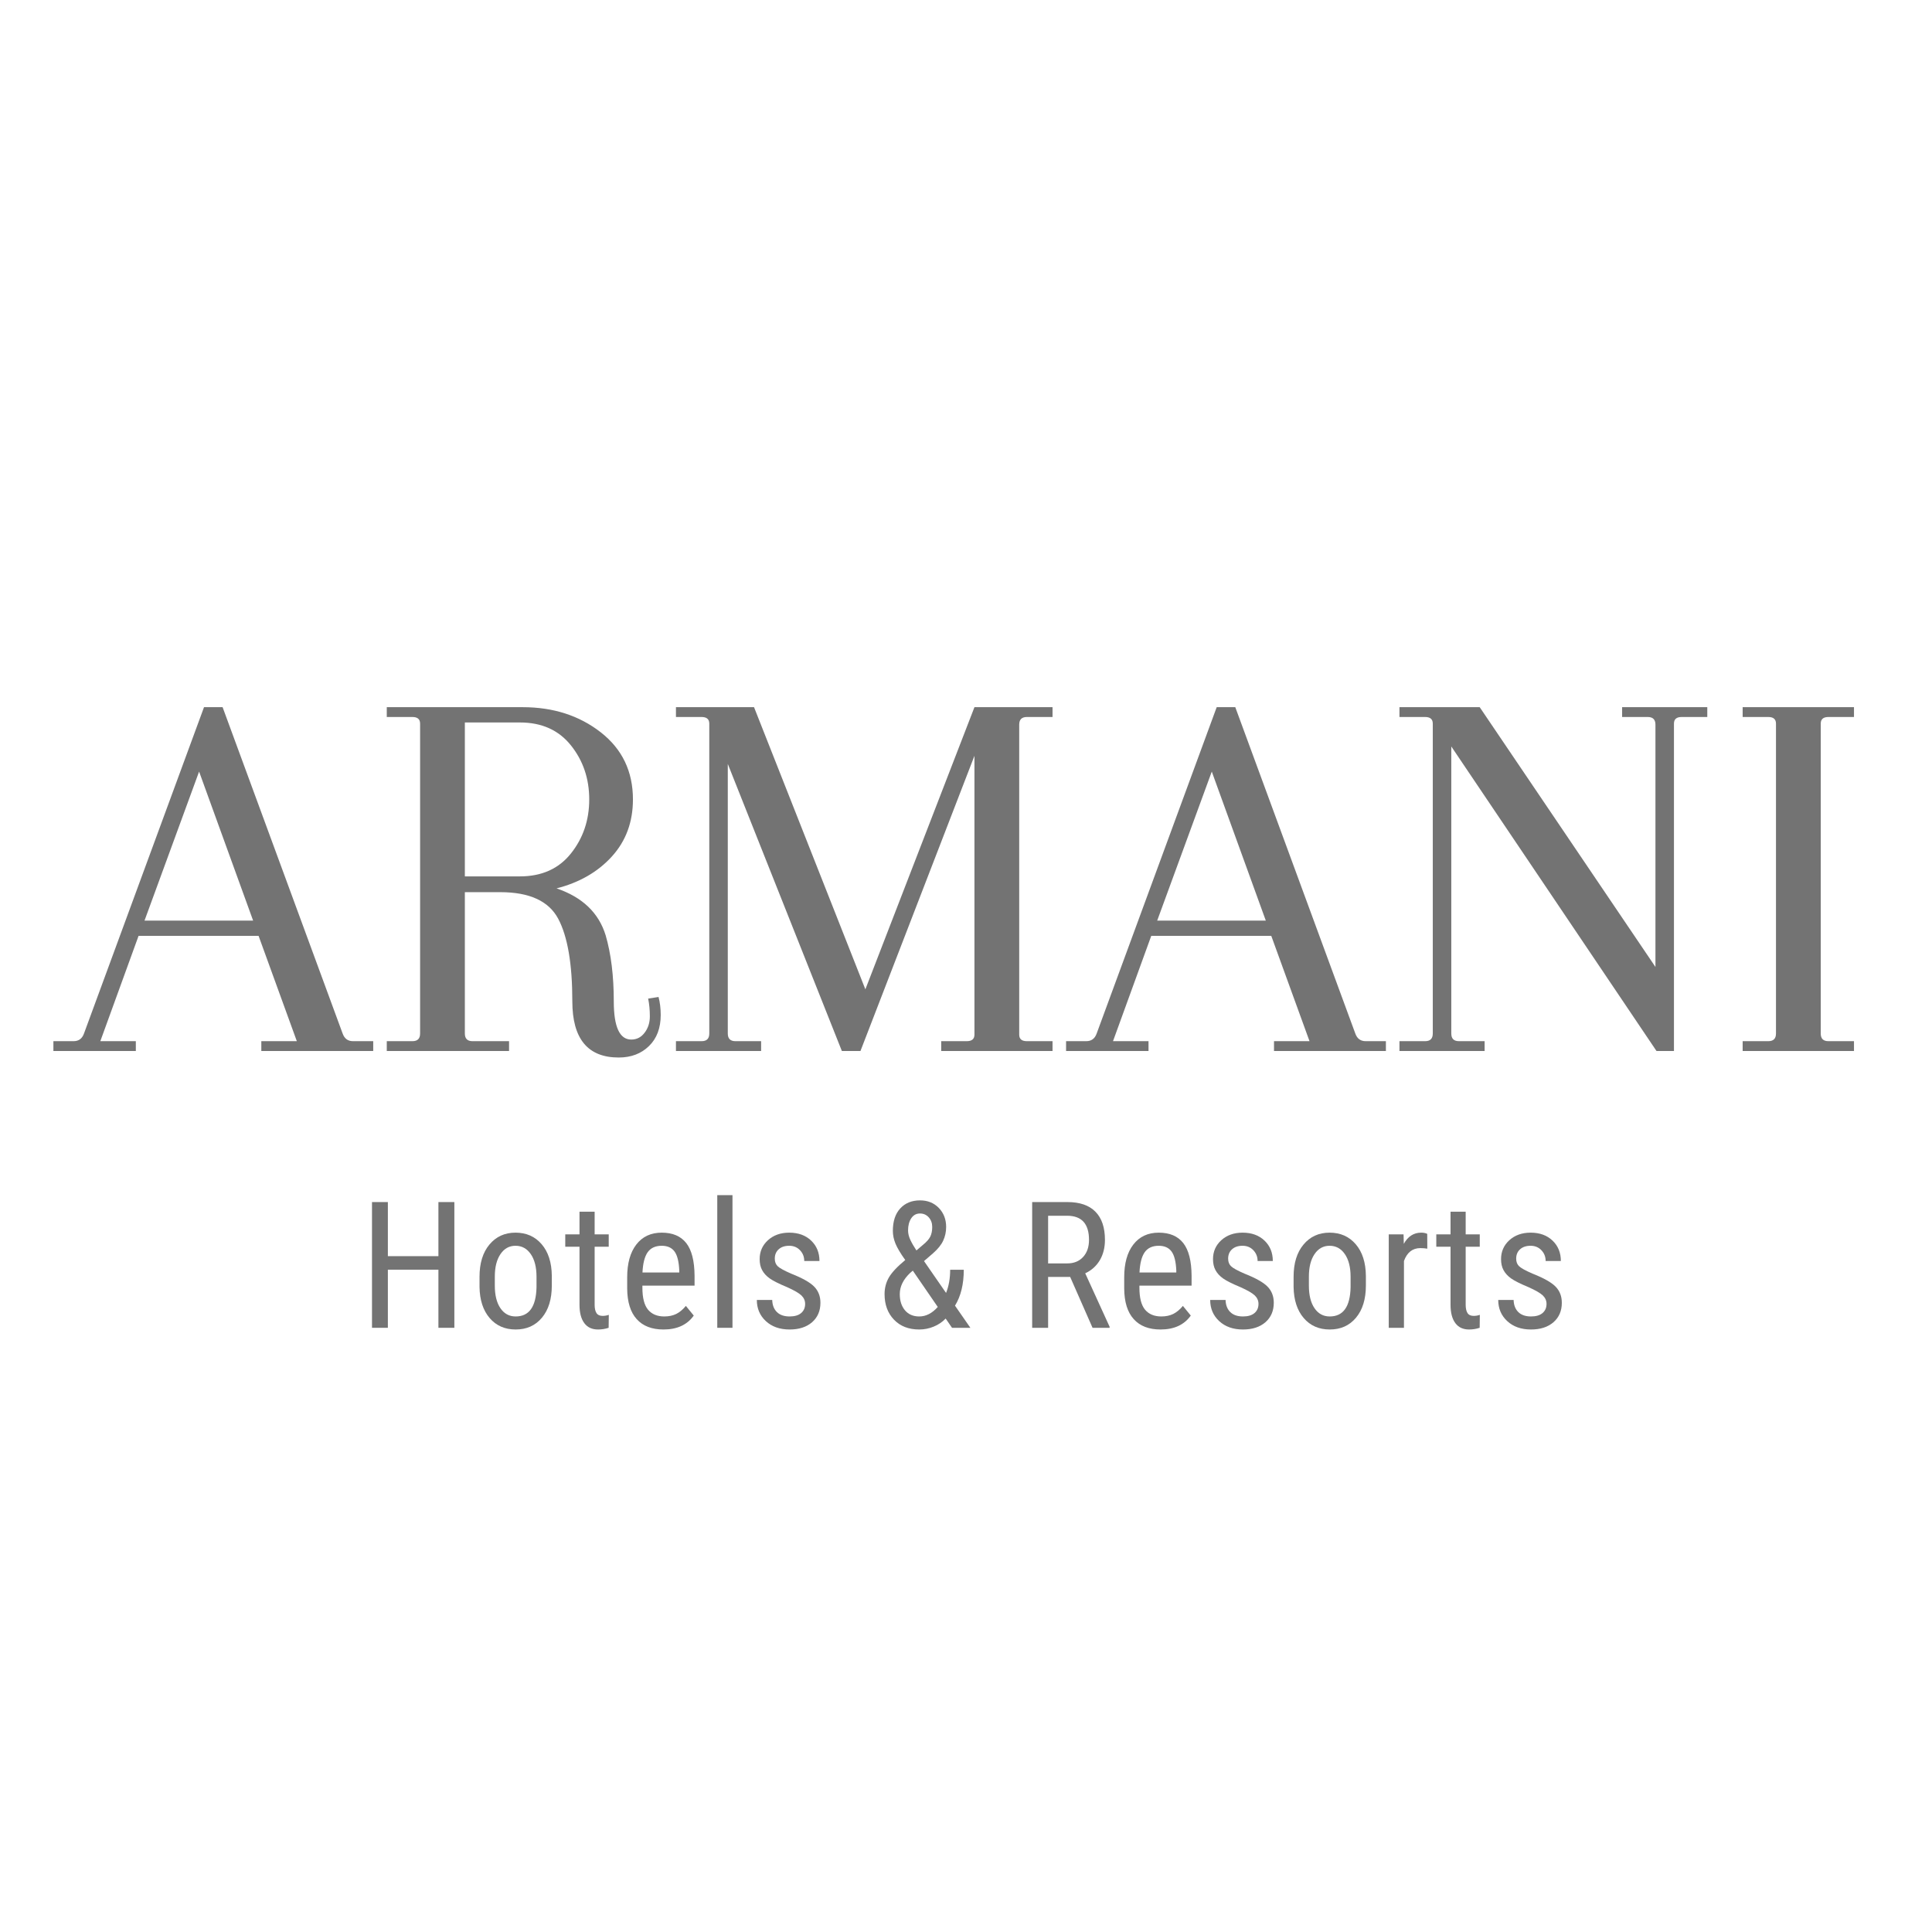 <svg xmlns="http://www.w3.org/2000/svg" xmlns:xlink="http://www.w3.org/1999/xlink" width="500" viewBox="0 0 375 375" height="500" preserveAspectRatio="xMidYMid meet"><defs><filter x="0%" y="0%" width="100%" height="100%" id="f7ad504900"></filter><filter x="0%" y="0%" width="100%" height="100%" id="c35feccef0"></filter><g></g><clipPath id="df89f372ad"><path d="M 83 83 L 292.684 83 L 292.684 292.684 L 83 292.684 Z M 83 83 " clip-rule="nonzero"></path></clipPath><image x="0" y="0" width="500" id="e7e015b3c6" height="500" preserveAspectRatio="xMidYMid meet"></image><mask id="4562b929b6"><g filter="url(#f7ad504900)"><g filter="url(#c35feccef0)" transform="matrix(0.42, 0, 0, 0.42, 82.684, 82.684)"><image x="0" y="0" width="500" height="500" preserveAspectRatio="xMidYMid meet"></image></g></g></mask><image x="0" y="0" width="500" id="cc93592a9a" height="500" preserveAspectRatio="xMidYMid meet"></image></defs><g clip-path="url(#df89f372ad)"><g mask="url(#4562b929b6)"><g transform="matrix(0.42, 0, 0, 0.42, 82.684, 82.684)"><image x="0" y="0" width="500" height="500" preserveAspectRatio="xMidYMid meet"></image></g></g></g><g fill="#737373" fill-opacity="1"><g transform="translate(11.426, 203.997)"><g><path d="M 61.016 0 L 39.297 0 L 39.297 -1.906 L 46.188 -1.906 L 38.766 -22.344 L 15.469 -22.344 L 8.047 -1.906 L 14.938 -1.906 L 14.938 0 L -1.062 0 L -1.062 -1.906 L 2.859 -1.906 C 3.848 -1.906 4.52 -2.398 4.875 -3.391 L 28.172 -66.734 L 31.781 -66.734 L 55.078 -3.391 C 55.43 -2.398 56.102 -1.906 57.094 -1.906 L 61.016 -1.906 Z M 27.219 -54.234 L 16.625 -25.312 L 37.703 -25.312 Z M 27.219 -54.234 "></path></g></g></g><g fill="#737373" fill-opacity="1"><g transform="translate(71.369, 203.997)"><g><path d="M 51.156 -2.219 C 52.219 -2.219 53.082 -2.66 53.75 -3.547 C 54.426 -4.43 54.766 -5.488 54.766 -6.719 C 54.766 -7.957 54.656 -9.109 54.438 -10.172 L 56.453 -10.484 C 56.734 -9.422 56.875 -8.254 56.875 -6.984 C 56.875 -4.441 56.113 -2.43 54.594 -0.953 C 53.082 0.523 51.125 1.266 48.719 1.266 C 42.719 1.266 39.719 -2.367 39.719 -9.641 C 39.719 -16.91 38.801 -22.258 36.969 -25.688 C 35.133 -29.113 31.391 -30.828 25.734 -30.828 L 18.859 -30.828 L 18.859 -3.391 C 18.859 -2.398 19.352 -1.906 20.344 -1.906 L 27.438 -1.906 L 27.438 0 L 3.703 0 L 3.703 -1.906 L 8.688 -1.906 C 9.676 -1.906 10.172 -2.398 10.172 -3.391 L 10.172 -63.547 C 10.172 -64.398 9.676 -64.828 8.688 -64.828 L 3.703 -64.828 L 3.703 -66.734 L 30.078 -66.734 C 36.016 -66.734 41.066 -65.109 45.234 -61.859 C 49.398 -58.609 51.484 -54.266 51.484 -48.828 C 51.484 -44.453 50.125 -40.766 47.406 -37.766 C 44.688 -34.766 41.102 -32.695 36.656 -31.562 C 41.664 -29.863 44.844 -26.828 46.188 -22.453 C 47.238 -18.848 47.766 -14.57 47.766 -9.625 C 47.766 -4.688 48.895 -2.219 51.156 -2.219 Z M 29.547 -63.766 L 18.859 -63.766 L 18.859 -33.891 L 29.547 -33.891 C 33.785 -33.891 37.086 -35.375 39.453 -38.344 C 41.816 -41.312 43 -44.805 43 -48.828 C 43 -52.859 41.816 -56.352 39.453 -59.312 C 37.086 -62.281 33.785 -63.766 29.547 -63.766 Z M 29.547 -63.766 "></path></g></g></g><g fill="#737373" fill-opacity="1"><g transform="translate(127.499, 203.997)"><g><path d="M 55.188 0 L 55.188 -1.906 L 60.156 -1.906 C 61.145 -1.906 61.641 -2.328 61.641 -3.172 L 61.641 -57.297 L 39.516 0 L 35.906 0 L 13.766 -55.719 L 13.766 -3.391 C 13.766 -2.398 14.258 -1.906 15.25 -1.906 L 20.234 -1.906 L 20.234 0 L 3.703 0 L 3.703 -1.906 L 8.688 -1.906 C 9.676 -1.906 10.172 -2.398 10.172 -3.391 L 10.172 -63.547 C 10.172 -64.398 9.676 -64.828 8.688 -64.828 L 3.703 -64.828 L 3.703 -66.734 L 18.859 -66.734 L 40.469 -11.969 L 61.641 -66.734 L 76.797 -66.734 L 76.797 -64.828 L 71.812 -64.828 C 70.82 -64.828 70.328 -64.332 70.328 -63.344 L 70.328 -3.172 C 70.328 -2.328 70.82 -1.906 71.812 -1.906 L 76.797 -1.906 L 76.797 0 Z M 55.188 0 "></path></g></g></g><g fill="#737373" fill-opacity="1"><g transform="translate(207.987, 203.997)"><g><path d="M 61.016 0 L 39.297 0 L 39.297 -1.906 L 46.188 -1.906 L 38.766 -22.344 L 15.469 -22.344 L 8.047 -1.906 L 14.938 -1.906 L 14.938 0 L -1.062 0 L -1.062 -1.906 L 2.859 -1.906 C 3.848 -1.906 4.52 -2.398 4.875 -3.391 L 28.172 -66.734 L 31.781 -66.734 L 55.078 -3.391 C 55.43 -2.398 56.102 -1.906 57.094 -1.906 L 61.016 -1.906 Z M 27.219 -54.234 L 16.625 -25.312 L 37.703 -25.312 Z M 27.219 -54.234 "></path></g></g></g><g fill="#737373" fill-opacity="1"><g transform="translate(267.93, 203.997)"><g><path d="M 53.594 0 L 13.766 -59.109 L 13.766 -3.391 C 13.766 -2.398 14.258 -1.906 15.25 -1.906 L 20.234 -1.906 L 20.234 0 L 3.703 0 L 3.703 -1.906 L 8.688 -1.906 C 9.676 -1.906 10.172 -2.398 10.172 -3.391 L 10.172 -63.547 C 10.172 -64.398 9.676 -64.828 8.688 -64.828 L 3.703 -64.828 L 3.703 -66.734 L 19.281 -66.734 L 53.391 -16.312 L 53.391 -63.344 C 53.391 -64.332 52.895 -64.828 51.906 -64.828 L 46.922 -64.828 L 46.922 -66.734 L 63.453 -66.734 L 63.453 -64.828 L 58.469 -64.828 C 57.477 -64.828 56.984 -64.398 56.984 -63.547 L 56.984 0 Z M 53.594 0 "></path></g></g></g><g fill="#737373" fill-opacity="1"><g transform="translate(334.545, 203.997)"><g><path d="M 10.172 -3.391 L 10.172 -63.547 C 10.172 -64.398 9.676 -64.828 8.688 -64.828 L 3.703 -64.828 L 3.703 -66.734 L 25.312 -66.734 L 25.312 -64.828 L 20.344 -64.828 C 19.352 -64.828 18.859 -64.398 18.859 -63.547 L 18.859 -3.391 C 18.859 -2.398 19.352 -1.906 20.344 -1.906 L 25.312 -1.906 L 25.312 0 L 3.703 0 L 3.703 -1.906 L 8.688 -1.906 C 9.676 -1.906 10.172 -2.398 10.172 -3.391 Z M 10.172 -3.391 "></path></g></g></g><g fill="#737373" fill-opacity="1"><g transform="translate(69.581, 257.726)"><g><path d="M 18.609 0 L 15.516 0 L 15.516 -11.281 L 5.703 -11.281 L 5.703 0 L 2.625 0 L 2.625 -24.406 L 5.703 -24.406 L 5.703 -13.906 L 15.516 -13.906 L 15.516 -24.406 L 18.609 -24.406 Z M 18.609 0 "></path></g></g></g><g fill="#737373" fill-opacity="1"><g transform="translate(91.481, 257.726)"><g><path d="M 1.594 -9.906 C 1.594 -12.539 2.234 -14.625 3.516 -16.156 C 4.797 -17.695 6.484 -18.469 8.578 -18.469 C 10.68 -18.469 12.375 -17.719 13.656 -16.219 C 14.938 -14.727 15.594 -12.691 15.625 -10.109 L 15.625 -8.203 C 15.625 -5.566 14.984 -3.484 13.703 -1.953 C 12.43 -0.43 10.734 0.328 8.609 0.328 C 6.516 0.328 4.832 -0.41 3.562 -1.891 C 2.289 -3.379 1.633 -5.391 1.594 -7.922 Z M 4.562 -8.203 C 4.562 -6.328 4.926 -4.859 5.656 -3.797 C 6.383 -2.734 7.367 -2.203 8.609 -2.203 C 11.223 -2.203 12.57 -4.086 12.656 -7.859 L 12.656 -9.906 C 12.656 -11.758 12.285 -13.223 11.547 -14.297 C 10.805 -15.379 9.816 -15.922 8.578 -15.922 C 7.359 -15.922 6.383 -15.379 5.656 -14.297 C 4.926 -13.223 4.562 -11.766 4.562 -9.922 Z M 4.562 -8.203 "></path></g></g></g><g fill="#737373" fill-opacity="1"><g transform="translate(109.325, 257.726)"><g><path d="M 6.094 -22.531 L 6.094 -18.141 L 8.828 -18.141 L 8.828 -15.734 L 6.094 -15.734 L 6.094 -4.484 C 6.094 -3.773 6.211 -3.234 6.453 -2.859 C 6.691 -2.492 7.094 -2.312 7.656 -2.312 C 8.051 -2.312 8.445 -2.379 8.844 -2.516 L 8.812 0 C 8.145 0.219 7.457 0.328 6.75 0.328 C 5.582 0.328 4.691 -0.086 4.078 -0.922 C 3.461 -1.754 3.156 -2.938 3.156 -4.469 L 3.156 -15.734 L 0.391 -15.734 L 0.391 -18.141 L 3.156 -18.141 L 3.156 -22.531 Z M 6.094 -22.531 "></path></g></g></g><g fill="#737373" fill-opacity="1"><g transform="translate(120.08, 257.726)"><g><path d="M 8.703 0.328 C 6.441 0.328 4.707 -0.344 3.5 -1.688 C 2.289 -3.031 1.676 -5.004 1.656 -7.609 L 1.656 -9.812 C 1.656 -12.508 2.242 -14.625 3.422 -16.156 C 4.609 -17.695 6.254 -18.469 8.359 -18.469 C 10.484 -18.469 12.07 -17.789 13.125 -16.438 C 14.176 -15.094 14.711 -12.988 14.734 -10.125 L 14.734 -8.188 L 4.609 -8.188 L 4.609 -7.766 C 4.609 -5.816 4.973 -4.398 5.703 -3.516 C 6.441 -2.641 7.492 -2.203 8.859 -2.203 C 9.734 -2.203 10.504 -2.363 11.172 -2.688 C 11.836 -3.02 12.461 -3.539 13.047 -4.25 L 14.578 -2.375 C 13.297 -0.57 11.336 0.328 8.703 0.328 Z M 8.359 -15.922 C 7.129 -15.922 6.219 -15.5 5.625 -14.656 C 5.039 -13.812 4.707 -12.504 4.625 -10.734 L 11.766 -10.734 L 11.766 -11.125 C 11.691 -12.852 11.383 -14.082 10.844 -14.812 C 10.301 -15.551 9.473 -15.922 8.359 -15.922 Z M 8.359 -15.922 "></path></g></g></g><g fill="#737373" fill-opacity="1"><g transform="translate(136.768, 257.726)"><g><path d="M 5.406 0 L 2.453 0 L 2.453 -25.75 L 5.406 -25.75 Z M 5.406 0 "></path></g></g></g><g fill="#737373" fill-opacity="1"><g transform="translate(145.245, 257.726)"><g><path d="M 11.031 -4.641 C 11.031 -5.273 10.789 -5.82 10.312 -6.281 C 9.832 -6.738 8.906 -7.273 7.531 -7.891 C 5.926 -8.555 4.797 -9.125 4.141 -9.594 C 3.492 -10.062 3.008 -10.594 2.688 -11.188 C 2.363 -11.781 2.203 -12.492 2.203 -13.328 C 2.203 -14.797 2.738 -16.02 3.812 -17 C 4.895 -17.977 6.27 -18.469 7.938 -18.469 C 9.707 -18.469 11.129 -17.953 12.203 -16.922 C 13.273 -15.898 13.812 -14.582 13.812 -12.969 L 10.859 -12.969 C 10.859 -13.789 10.582 -14.488 10.031 -15.062 C 9.488 -15.633 8.789 -15.922 7.938 -15.922 C 7.07 -15.922 6.391 -15.691 5.891 -15.234 C 5.391 -14.785 5.141 -14.18 5.141 -13.422 C 5.141 -12.816 5.32 -12.332 5.688 -11.969 C 6.051 -11.602 6.926 -11.117 8.312 -10.516 C 10.508 -9.648 12.004 -8.805 12.797 -7.984 C 13.598 -7.16 14 -6.117 14 -4.859 C 14 -3.285 13.457 -2.023 12.375 -1.078 C 11.289 -0.141 9.836 0.328 8.016 0.328 C 6.117 0.328 4.582 -0.211 3.406 -1.297 C 2.238 -2.379 1.656 -3.75 1.656 -5.406 L 4.641 -5.406 C 4.672 -4.406 4.977 -3.617 5.562 -3.047 C 6.145 -2.484 6.961 -2.203 8.016 -2.203 C 8.992 -2.203 9.738 -2.422 10.25 -2.859 C 10.77 -3.297 11.031 -3.891 11.031 -4.641 Z M 11.031 -4.641 "></path></g></g></g><g fill="#737373" fill-opacity="1"><g transform="translate(161.497, 257.726)"><g></g></g></g><g fill="#737373" fill-opacity="1"><g transform="translate(169.974, 257.726)"><g><path d="M 1.719 -6.547 C 1.719 -7.703 1.992 -8.77 2.547 -9.75 C 3.109 -10.727 4.172 -11.863 5.734 -13.156 C 4.816 -14.438 4.188 -15.492 3.844 -16.328 C 3.5 -17.16 3.328 -17.988 3.328 -18.812 C 3.328 -20.676 3.805 -22.129 4.766 -23.172 C 5.723 -24.211 7.004 -24.734 8.609 -24.734 C 10.086 -24.734 11.301 -24.242 12.25 -23.266 C 13.195 -22.285 13.672 -21.055 13.672 -19.578 C 13.672 -18.617 13.477 -17.727 13.094 -16.906 C 12.719 -16.094 12.051 -15.27 11.094 -14.438 L 9.375 -12.953 L 13.656 -6.766 C 14.188 -8.098 14.453 -9.598 14.453 -11.266 L 17.094 -11.266 C 17.094 -8.453 16.523 -6.129 15.391 -4.297 L 18.375 0 L 14.812 0 L 13.578 -1.797 C 12.941 -1.129 12.172 -0.609 11.266 -0.234 C 10.359 0.141 9.422 0.328 8.453 0.328 C 6.398 0.328 4.766 -0.305 3.547 -1.578 C 2.328 -2.848 1.719 -4.504 1.719 -6.547 Z M 8.453 -2.203 C 9.754 -2.203 10.953 -2.816 12.047 -4.047 L 7.203 -11.094 L 6.703 -10.672 C 5.348 -9.391 4.672 -8.016 4.672 -6.547 C 4.672 -5.254 5.004 -4.207 5.672 -3.406 C 6.348 -2.602 7.273 -2.203 8.453 -2.203 Z M 6.281 -18.906 C 6.281 -18.301 6.43 -17.68 6.734 -17.047 C 7.035 -16.41 7.426 -15.734 7.906 -15.016 L 9.203 -16.125 C 9.879 -16.676 10.344 -17.203 10.594 -17.703 C 10.844 -18.211 10.969 -18.836 10.969 -19.578 C 10.969 -20.316 10.742 -20.938 10.297 -21.438 C 9.848 -21.938 9.281 -22.188 8.594 -22.188 C 7.875 -22.188 7.305 -21.875 6.891 -21.25 C 6.484 -20.625 6.281 -19.844 6.281 -18.906 Z M 6.281 -18.906 "></path></g></g></g><g fill="#737373" fill-opacity="1"><g transform="translate(189.242, 257.726)"><g></g></g></g><g fill="#737373" fill-opacity="1"><g transform="translate(197.719, 257.726)"><g><path d="M 10 -9.875 L 5.719 -9.875 L 5.719 0 L 2.625 0 L 2.625 -24.406 L 9.469 -24.406 C 11.863 -24.406 13.676 -23.781 14.906 -22.531 C 16.133 -21.289 16.75 -19.469 16.75 -17.062 C 16.75 -15.551 16.414 -14.234 15.75 -13.109 C 15.082 -11.992 14.141 -11.148 12.922 -10.578 L 17.656 -0.203 L 17.656 0 L 14.344 0 Z M 5.719 -12.5 L 9.438 -12.5 C 10.719 -12.5 11.738 -12.91 12.5 -13.734 C 13.27 -14.566 13.656 -15.676 13.656 -17.062 C 13.656 -20.188 12.238 -21.75 9.406 -21.75 L 5.719 -21.75 Z M 5.719 -12.5 "></path></g></g></g><g fill="#737373" fill-opacity="1"><g transform="translate(216.552, 257.726)"><g><path d="M 8.703 0.328 C 6.441 0.328 4.707 -0.344 3.5 -1.688 C 2.289 -3.031 1.676 -5.004 1.656 -7.609 L 1.656 -9.812 C 1.656 -12.508 2.242 -14.625 3.422 -16.156 C 4.609 -17.695 6.254 -18.469 8.359 -18.469 C 10.484 -18.469 12.07 -17.789 13.125 -16.438 C 14.176 -15.094 14.711 -12.988 14.734 -10.125 L 14.734 -8.188 L 4.609 -8.188 L 4.609 -7.766 C 4.609 -5.816 4.973 -4.398 5.703 -3.516 C 6.441 -2.641 7.492 -2.203 8.859 -2.203 C 9.734 -2.203 10.504 -2.363 11.172 -2.688 C 11.836 -3.02 12.461 -3.539 13.047 -4.25 L 14.578 -2.375 C 13.297 -0.57 11.336 0.328 8.703 0.328 Z M 8.359 -15.922 C 7.129 -15.922 6.219 -15.5 5.625 -14.656 C 5.039 -13.812 4.707 -12.504 4.625 -10.734 L 11.766 -10.734 L 11.766 -11.125 C 11.691 -12.852 11.383 -14.082 10.844 -14.812 C 10.301 -15.551 9.473 -15.922 8.359 -15.922 Z M 8.359 -15.922 "></path></g></g></g><g fill="#737373" fill-opacity="1"><g transform="translate(233.24, 257.726)"><g><path d="M 11.031 -4.641 C 11.031 -5.273 10.789 -5.82 10.312 -6.281 C 9.832 -6.738 8.906 -7.273 7.531 -7.891 C 5.926 -8.555 4.797 -9.125 4.141 -9.594 C 3.492 -10.062 3.008 -10.594 2.688 -11.188 C 2.363 -11.781 2.203 -12.492 2.203 -13.328 C 2.203 -14.797 2.738 -16.02 3.812 -17 C 4.895 -17.977 6.27 -18.469 7.938 -18.469 C 9.707 -18.469 11.129 -17.953 12.203 -16.922 C 13.273 -15.898 13.812 -14.582 13.812 -12.969 L 10.859 -12.969 C 10.859 -13.789 10.582 -14.488 10.031 -15.062 C 9.488 -15.633 8.789 -15.922 7.938 -15.922 C 7.07 -15.922 6.391 -15.691 5.891 -15.234 C 5.391 -14.785 5.141 -14.18 5.141 -13.422 C 5.141 -12.816 5.32 -12.332 5.688 -11.969 C 6.051 -11.602 6.926 -11.117 8.312 -10.516 C 10.508 -9.648 12.004 -8.805 12.797 -7.984 C 13.598 -7.16 14 -6.117 14 -4.859 C 14 -3.285 13.457 -2.023 12.375 -1.078 C 11.289 -0.141 9.836 0.328 8.016 0.328 C 6.117 0.328 4.582 -0.211 3.406 -1.297 C 2.238 -2.379 1.656 -3.75 1.656 -5.406 L 4.641 -5.406 C 4.672 -4.406 4.977 -3.617 5.562 -3.047 C 6.145 -2.484 6.961 -2.203 8.016 -2.203 C 8.992 -2.203 9.738 -2.422 10.25 -2.859 C 10.77 -3.297 11.031 -3.891 11.031 -4.641 Z M 11.031 -4.641 "></path></g></g></g><g fill="#737373" fill-opacity="1"><g transform="translate(249.492, 257.726)"><g><path d="M 1.594 -9.906 C 1.594 -12.539 2.234 -14.625 3.516 -16.156 C 4.797 -17.695 6.484 -18.469 8.578 -18.469 C 10.68 -18.469 12.375 -17.719 13.656 -16.219 C 14.938 -14.727 15.594 -12.691 15.625 -10.109 L 15.625 -8.203 C 15.625 -5.566 14.984 -3.484 13.703 -1.953 C 12.43 -0.43 10.734 0.328 8.609 0.328 C 6.516 0.328 4.832 -0.41 3.562 -1.891 C 2.289 -3.379 1.633 -5.391 1.594 -7.922 Z M 4.562 -8.203 C 4.562 -6.328 4.926 -4.859 5.656 -3.797 C 6.383 -2.734 7.367 -2.203 8.609 -2.203 C 11.223 -2.203 12.57 -4.086 12.656 -7.859 L 12.656 -9.906 C 12.656 -11.758 12.285 -13.223 11.547 -14.297 C 10.805 -15.379 9.816 -15.922 8.578 -15.922 C 7.359 -15.922 6.383 -15.379 5.656 -14.297 C 4.926 -13.223 4.562 -11.766 4.562 -9.922 Z M 4.562 -8.203 "></path></g></g></g><g fill="#737373" fill-opacity="1"><g transform="translate(267.336, 257.726)"><g><path d="M 9.703 -15.359 C 9.285 -15.43 8.836 -15.469 8.359 -15.469 C 6.836 -15.469 5.773 -14.633 5.172 -12.969 L 5.172 0 L 2.219 0 L 2.219 -18.141 L 5.094 -18.141 L 5.141 -16.297 C 5.941 -17.742 7.066 -18.469 8.516 -18.469 C 8.984 -18.469 9.375 -18.391 9.688 -18.234 Z M 9.703 -15.359 "></path></g></g></g><g fill="#737373" fill-opacity="1"><g transform="translate(278.393, 257.726)"><g><path d="M 6.094 -22.531 L 6.094 -18.141 L 8.828 -18.141 L 8.828 -15.734 L 6.094 -15.734 L 6.094 -4.484 C 6.094 -3.773 6.211 -3.234 6.453 -2.859 C 6.691 -2.492 7.094 -2.312 7.656 -2.312 C 8.051 -2.312 8.445 -2.379 8.844 -2.516 L 8.812 0 C 8.145 0.219 7.457 0.328 6.75 0.328 C 5.582 0.328 4.691 -0.086 4.078 -0.922 C 3.461 -1.754 3.156 -2.938 3.156 -4.469 L 3.156 -15.734 L 0.391 -15.734 L 0.391 -18.141 L 3.156 -18.141 L 3.156 -22.531 Z M 6.094 -22.531 "></path></g></g></g><g fill="#737373" fill-opacity="1"><g transform="translate(289.149, 257.726)"><g><path d="M 11.031 -4.641 C 11.031 -5.273 10.789 -5.82 10.312 -6.281 C 9.832 -6.738 8.906 -7.273 7.531 -7.891 C 5.926 -8.555 4.797 -9.125 4.141 -9.594 C 3.492 -10.062 3.008 -10.594 2.688 -11.188 C 2.363 -11.781 2.203 -12.492 2.203 -13.328 C 2.203 -14.797 2.738 -16.02 3.812 -17 C 4.895 -17.977 6.27 -18.469 7.938 -18.469 C 9.707 -18.469 11.129 -17.953 12.203 -16.922 C 13.273 -15.898 13.812 -14.582 13.812 -12.969 L 10.859 -12.969 C 10.859 -13.789 10.582 -14.488 10.031 -15.062 C 9.488 -15.633 8.789 -15.922 7.938 -15.922 C 7.07 -15.922 6.391 -15.691 5.891 -15.234 C 5.391 -14.785 5.141 -14.18 5.141 -13.422 C 5.141 -12.816 5.32 -12.332 5.688 -11.969 C 6.051 -11.602 6.926 -11.117 8.312 -10.516 C 10.508 -9.648 12.004 -8.805 12.797 -7.984 C 13.598 -7.16 14 -6.117 14 -4.859 C 14 -3.285 13.457 -2.023 12.375 -1.078 C 11.289 -0.141 9.836 0.328 8.016 0.328 C 6.117 0.328 4.582 -0.211 3.406 -1.297 C 2.238 -2.379 1.656 -3.75 1.656 -5.406 L 4.641 -5.406 C 4.672 -4.406 4.977 -3.617 5.562 -3.047 C 6.145 -2.484 6.961 -2.203 8.016 -2.203 C 8.992 -2.203 9.738 -2.422 10.25 -2.859 C 10.77 -3.297 11.031 -3.891 11.031 -4.641 Z M 11.031 -4.641 "></path></g></g></g></svg>
